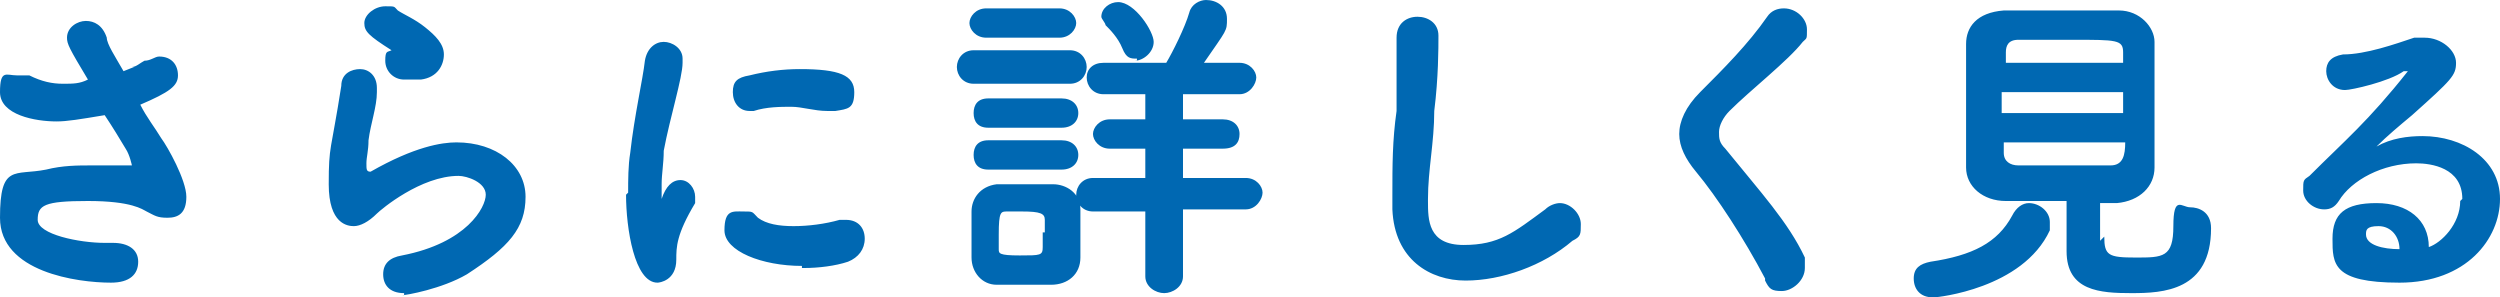<?xml version="1.0" encoding="UTF-8"?>
<svg id="_レイヤー_1" data-name="レイヤー_1" xmlns="http://www.w3.org/2000/svg" version="1.1" viewBox="0 0 119.4 14.2">
  <!-- Generator: Adobe Illustrator 29.5.0, SVG Export Plug-In . SVG Version: 2.1.0 Build 137)  -->
  <defs>
    <style>
      .st0 {
        fill: #0068b2;
      }
    </style>
  </defs>
  <path class="st0" d="M6.3,3.2c.2,0,.4-.2.6-.3.3,0,.5-.2.7-.2.6,0,.9.4.9.9s-.4.8-1.8,1.4c.3.6.7,1.1,1,1.6.3.4,1.2,2,1.2,2.8s-.4,1-.9,1-.6-.1-1-.3c-.2-.1-.7-.5-2.8-.5s-2.4.2-2.4.9,2,1.1,3.2,1.1h.4c.7,0,1.2.3,1.2.9s-.4,1-1.3,1c-1.6,0-5.3-.5-5.3-3.1s.7-2,2.2-2.3c.8-.2,1.5-.2,2.2-.2h1.7c0,0,.2,0,.2,0s-.1-.5-.3-.8c-.3-.5-.6-1-1-1.6-1.2.2-1.8.3-2.3.3-1,0-2.7-.3-2.7-1.4s.3-.8.8-.8.4,0,.6,0c.6.3,1.1.4,1.6.4s.8,0,1.2-.2c-.9-1.5-1-1.7-1-2,0-.5.5-.8.9-.8s.8.2,1,.8c0,.3.4.9.8,1.6l.5-.2h0ZM19.3,14c-.7,0-1-.4-1-.9s.3-.8.9-.9c3.1-.6,4-2.3,4-2.9s-.9-.9-1.3-.9c-1.8,0-3.7,1.6-3.9,1.8-.4.4-.8.6-1.1.6s-1.2-.1-1.2-2,.1-1.5.6-4.7c0-.6.5-.8.9-.8s.8.3.8.9v.2c0,.7-.3,1.5-.4,2.3,0,.5-.1.8-.1,1.1s0,.4.2.4c2.1-1.2,3.4-1.4,4.1-1.4,1.9,0,3.3,1.1,3.3,2.6s-.8,2.4-2.8,3.7c-1.2.7-2.9,1-3.1,1h.1ZM19.5,3.8h-.2c-.5,0-.9-.4-.9-.9s.1-.4.3-.5c-1.1-.7-1.3-.9-1.3-1.3s.5-.8,1-.8.4,0,.6.2c.3.2.8.4,1.3.8s.9.8.9,1.3-.3,1.1-1.1,1.2c0,0-.6,0-.6,0ZM30,9.2c0-.6,0-1.3.1-1.9.2-1.8.6-3.5.7-4.4.1-.6.5-.9.9-.9s.9.3.9.8v.2c0,.7-.6,2.6-.9,4.2,0,.6-.1,1.1-.1,1.6v.7c.2-.6.5-.9.9-.9s.7.4.7.8v.3c-.9,1.5-.9,2.1-.9,2.7,0,1-.8,1.1-.9,1.1-1.1,0-1.5-2.6-1.5-4.2h0ZM38.3,12.7c-1.9,0-3.7-.7-3.7-1.7s.4-.9.9-.9.4,0,.7.3c.4.3,1,.4,1.7.4s1.5-.1,2.2-.3h.3c.6,0,.9.4.9.9s-.3.9-.8,1.1c-.6.2-1.4.3-2.1.3h-.1ZM39.8,5.3h-.3c-.6,0-1.2-.2-1.7-.2s-1.2,0-1.8.2h-.2c-.5,0-.8-.4-.8-.9s.2-.7.8-.8c.8-.2,1.6-.3,2.4-.3,1.9,0,2.6.3,2.6,1.1s-.3.8-.9.9h0ZM46.5,4c-.5,0-.8-.4-.8-.8s.3-.8.8-.8h4.6c.5,0,.8.4.8.8s-.3.8-.8.8h-4.6ZM50.1,13.6h-2.5c-.7,0-1.2-.6-1.2-1.3v-2.2c0-.6.4-1.2,1.2-1.3h2.7c.6,0,1.3.4,1.3,1.2v2.3c0,.8-.6,1.3-1.4,1.3h0ZM47.1,1.8c-.5,0-.8-.4-.8-.7s.3-.7.8-.7h3.5c.5,0,.8.4.8.7s-.3.7-.8.7h-3.5ZM47.2,6.1c-.5,0-.7-.3-.7-.7s.2-.7.7-.7h3.5c.5,0,.8.3.8.7s-.3.7-.8.7h-3.5ZM47.2,8.1c-.5,0-.7-.3-.7-.7s.2-.7.7-.7h3.5c.5,0,.8.3.8.7s-.3.7-.8.7h-3.5ZM49.9,11.2v-.7c0-.3-.2-.4-1.1-.4h-.7c-.3,0-.4,0-.4,1.1v.7c0,.2,0,.3,1,.3s1.1,0,1.1-.4v-.7h.1ZM56.5,10.1v3.1c0,.5-.5.8-.9.8s-.9-.3-.9-.8v-3.1h-2.5c-.5,0-.8-.4-.8-.8s.3-.8.8-.8h2.5v-1.4h-1.7c-.5,0-.8-.4-.8-.7s.3-.7.8-.7h1.7v-1.2h-2c-.5,0-.8-.4-.8-.8s.3-.7.8-.7h3c.3-.5.9-1.7,1.1-2.4C56.9.2,57.3,0,57.6,0,58.1,0,58.6.3,58.6.9s0,.5-1.1,2.1h1.7c.5,0,.8.4.8.7s-.3.8-.8.8h-2.7v1.2h1.9c.5,0,.8.3.8.7s-.2.7-.8.7h-1.9v1.4h3c.5,0,.8.4.8.7s-.3.8-.8.8h-3ZM54.3,2.8c-.3,0-.5,0-.7-.5-.2-.5-.6-.9-.8-1.1,0-.1-.2-.3-.2-.4,0-.4.4-.7.8-.7.8,0,1.7,1.4,1.7,1.9s-.5.9-.9.9h.1ZM68.2,9.6c0,.9,0,2.1,1.7,2.1s2.4-.6,3.9-1.7c.2-.2.5-.3.7-.3.5,0,1,.5,1,1s0,.6-.4.8c-1.4,1.2-3.4,1.9-5.1,1.9s-3.4-1-3.5-3.4v-.7c0-1.4,0-2.6.2-4,0-.9,0-2.2,0-3.1v-.4c0-.7.5-1,1-1s1,.3,1,.9,0,2-.2,3.6c0,1.5-.3,2.8-.3,4.2h0ZM84.3,13.3c-1-1.9-2.3-3.9-3.3-5.1-.5-.6-.8-1.2-.8-1.8s.3-1.3,1-2c1.1-1.1,2.3-2.3,3.2-3.6.2-.3.5-.4.8-.4.6,0,1.1.5,1.1,1s0,.4-.2.6c-.7.9-2.5,2.3-3.5,3.3-.3.3-.5.7-.5,1s0,.5.3.8c1.7,2.1,3,3.5,3.8,5.2v.5c0,.6-.6,1.1-1.1,1.1s-.6-.1-.8-.5h0ZM92.3,14.2c-.6,0-.9-.4-.9-.9s.3-.7.8-.8c2-.3,3.2-.9,3.9-2.2.2-.4.5-.6.8-.6.5,0,1,.4,1,.9v.4c-1.3,2.8-5.4,3.2-5.5,3.2h-.1ZM100.5,11.3c0,.9.2,1,1.5,1s1.8,0,1.8-1.5.4-.9.8-.9,1,.2,1,1c0,3-2.3,3.1-3.8,3.1s-3.1-.1-3.1-2v-2.4h-2.9c-1.1,0-1.9-.7-1.9-1.6V2.1c0-.8.5-1.5,1.8-1.6h5.5c1,0,1.7.8,1.7,1.5v6c0,.9-.7,1.6-1.8,1.7h-.8v1.8l.2-.2ZM101.4,4.4h-5.8v1h5.8v-1ZM101.4,3v-.5c0-.6-.3-.6-2.4-.6h-2.6c-.5,0-.6.3-.6.6v.5h5.8-.2ZM95.7,6.8v.5c0,.4.3.6.7.6h4.4c.6,0,.7-.5.7-1.1,0,0-5.8,0-5.8,0ZM117.6,9.5c0-1.5-1.5-1.7-2.2-1.7-1.6,0-3.1.8-3.7,1.8-.2.3-.4.4-.7.4-.5,0-1-.4-1-.9s0-.5.3-.7c1.7-1.7,2.8-2.6,4.7-5h0c0,0-.2,0-.2,0-.7.5-2.5.9-2.8.9-.6,0-.9-.5-.9-.9s.2-.7.8-.8c1.1,0,2.5-.5,3.4-.8h.5c.8,0,1.5.6,1.5,1.2s-.2.8-2.1,2.5c-.6.5-1.2,1-1.7,1.5.7-.4,1.5-.5,2.2-.5,1.9,0,3.7,1.1,3.7,3s-1.6,4-4.8,4-3.2-.9-3.2-2.1.6-1.7,2.1-1.7,2.5.8,2.5,2.1c.6-.2,1.5-1.1,1.5-2.2h0ZM114.6,11.9c0-.6-.4-1.1-1-1.1s-.6.2-.6.4c0,.5.8.7,1.6.7Z"/>
</svg>